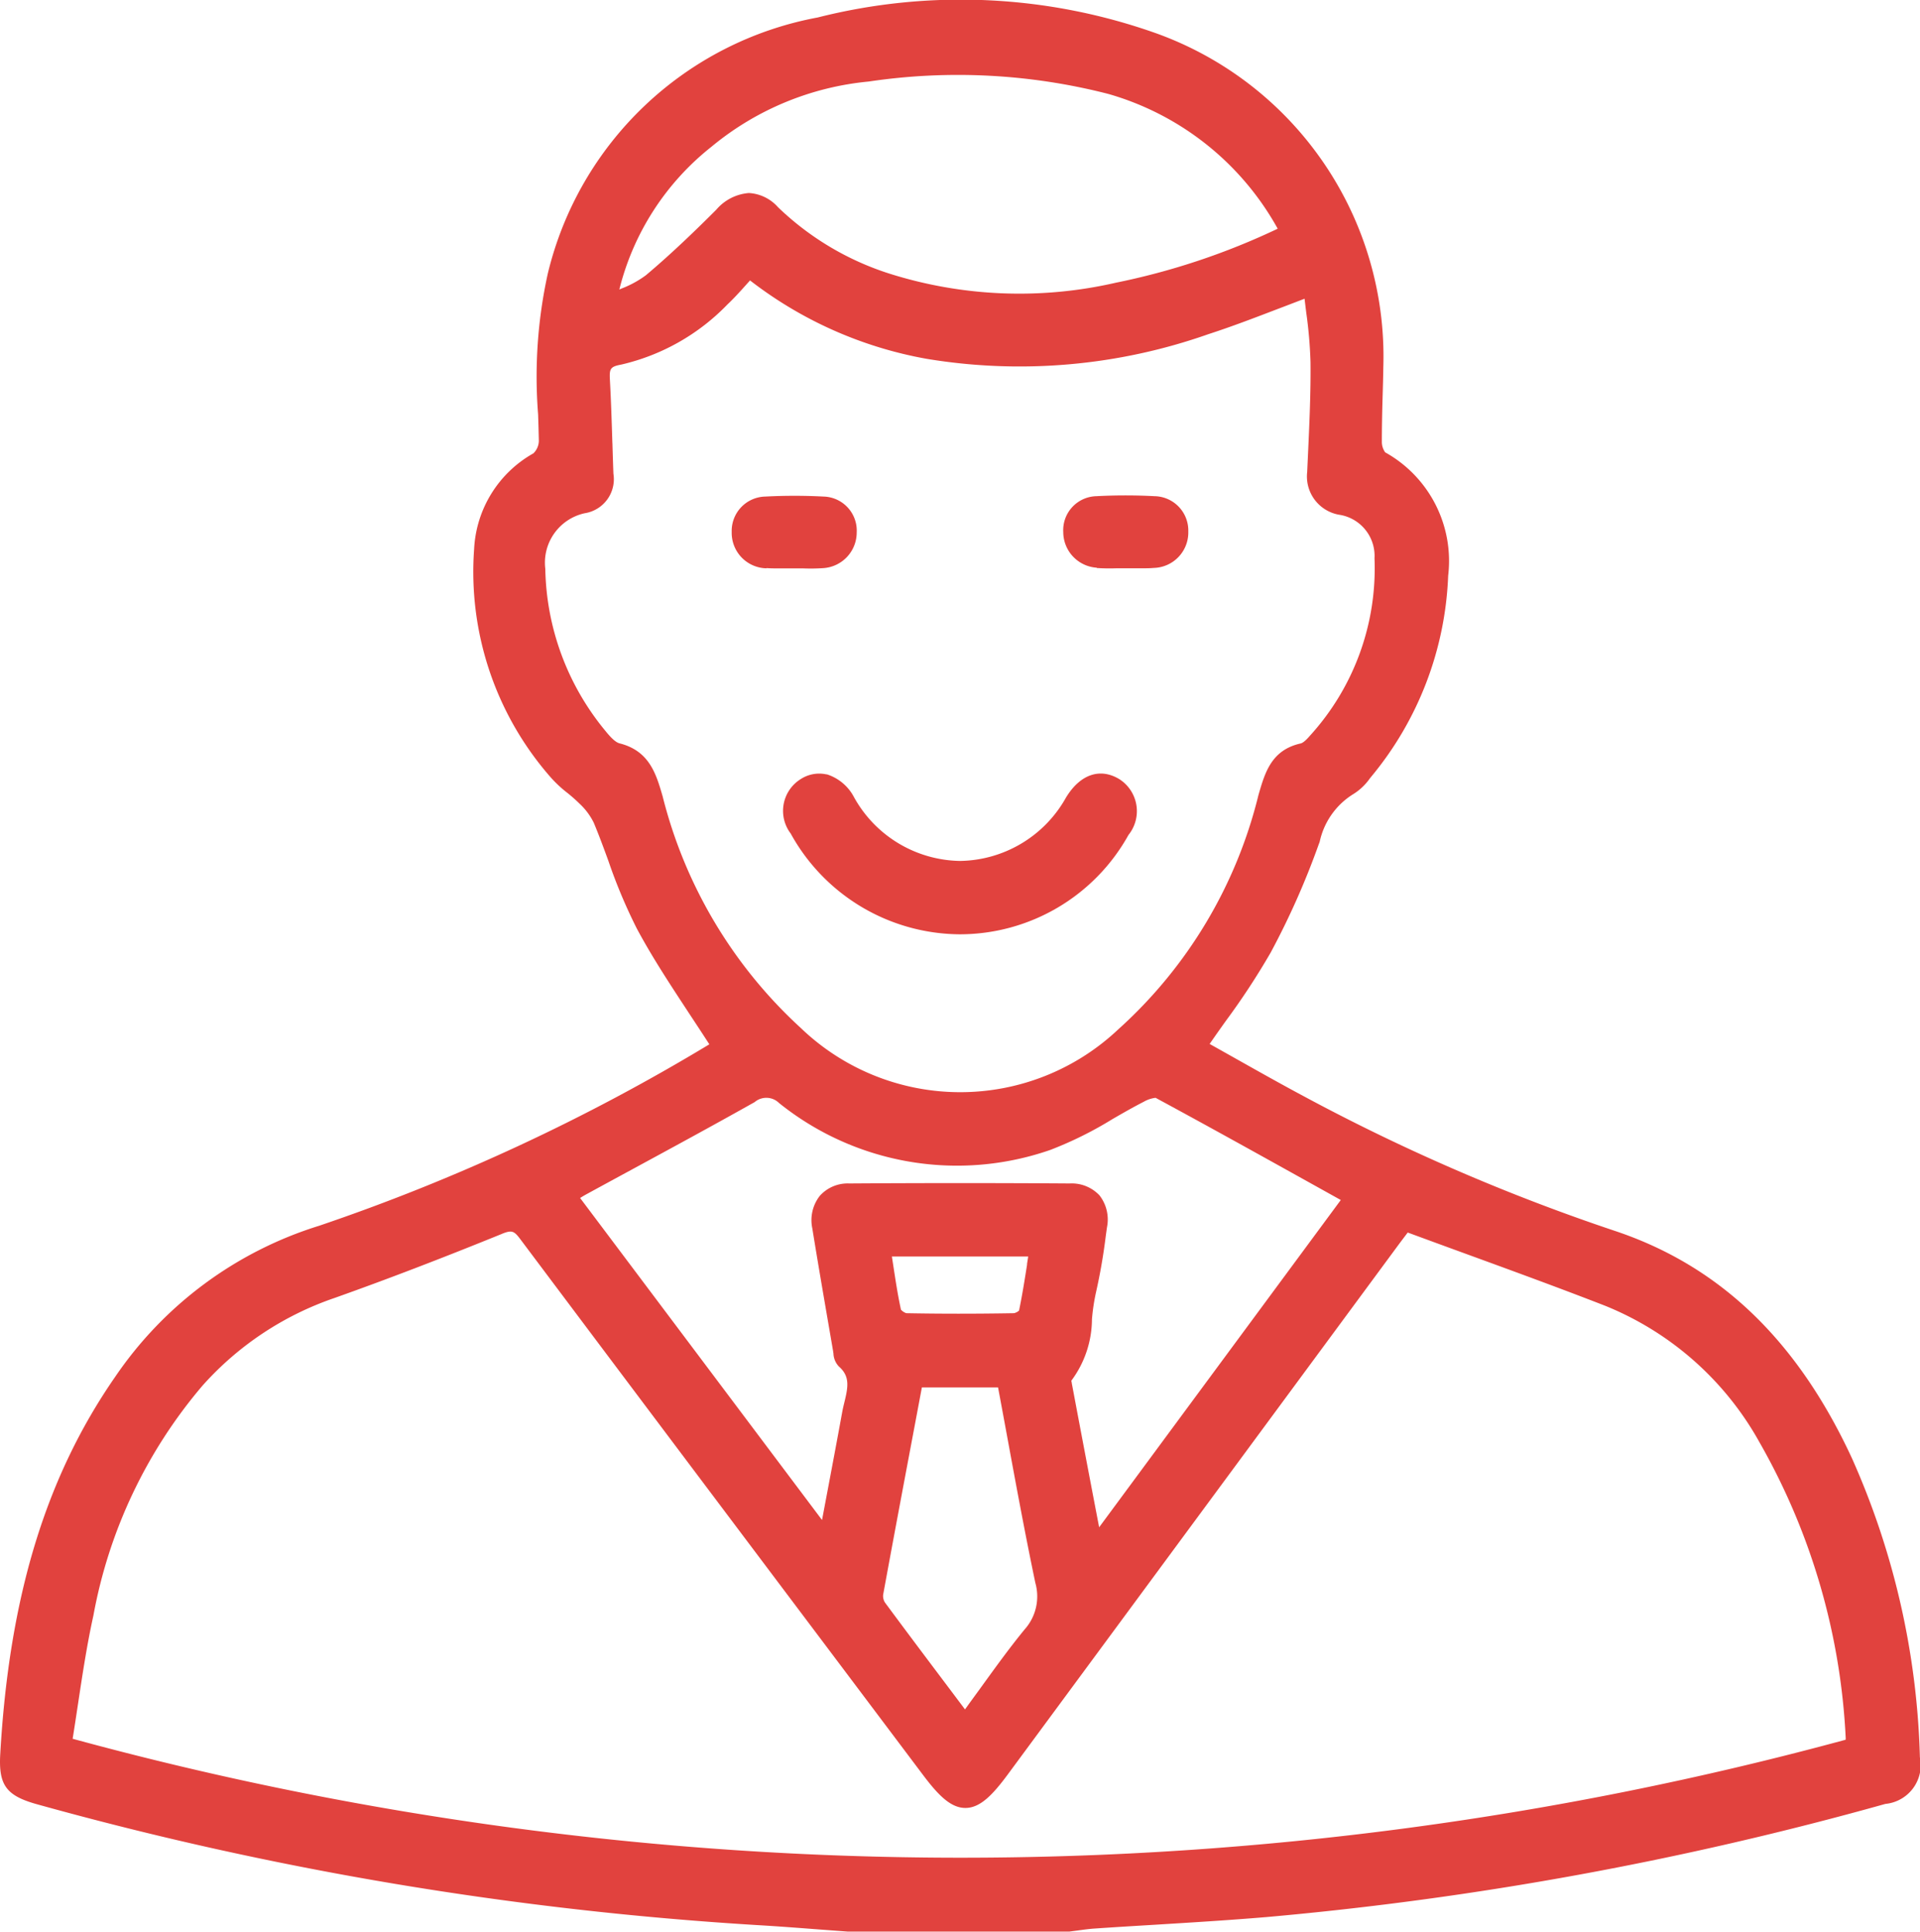 <svg id="Group_3867" data-name="Group 3867" xmlns="http://www.w3.org/2000/svg" xmlns:xlink="http://www.w3.org/1999/xlink" width="60.688" height="61.068" viewBox="0 0 60.688 61.068">
  <defs>
    <clipPath id="clip-path">
      <rect id="Rectangle_3197" data-name="Rectangle 3197" width="60.688" height="61.068" fill="#e1423e"/>
    </clipPath>
  </defs>
  <g id="Group_3866" data-name="Group 3866" clip-path="url(#clip-path)">
    <path id="Path_3855" data-name="Path 3855" d="M60.685,55.567A24.78,24.78,0,0,0,58.537,46.1c-1.729-3.734-4.184-6.085-7.5-7.19a62.929,62.929,0,0,1-9.849-4.266c-.748-.4-1.493-.821-2.213-1.226l-.74-.416c.173-.251.349-.5.52-.739a22.89,22.89,0,0,0,1.408-2.148A24.85,24.85,0,0,0,41.68,26.7l.033-.088a2.354,2.354,0,0,1,1.04-1.494,1.8,1.8,0,0,0,.545-.509l.036-.045a10.578,10.578,0,0,0,2.44-6.364,3.928,3.928,0,0,0-1.991-3.9.57.57,0,0,1-.105-.324c0-.477.01-.965.024-1.436.009-.307.018-.613.022-.92A10.859,10.859,0,0,0,36.565,1.06,18.436,18.436,0,0,0,25.844.553a10.8,10.8,0,0,0-8.53,8.1,15.158,15.158,0,0,0-.305,4.451c.009.28.017.561.023.842a.569.569,0,0,1-.171.385,3.681,3.681,0,0,0-1.875,3.029,9.853,9.853,0,0,0,2.368,7.154,3.841,3.841,0,0,0,.581.553,4.972,4.972,0,0,1,.386.342,2.07,2.07,0,0,1,.447.6c.164.393.314.8.46,1.2a16.857,16.857,0,0,0,.9,2.144c.5.936,1.1,1.838,1.671,2.71.205.311.416.631.622.951a63,63,0,0,1-12.33,5.735,12.144,12.144,0,0,0-6.452,4.779C1.446,46.692.291,50.483.008,55.451c-.057.994.191,1.325,1.207,1.6a109.735,109.735,0,0,0,22.7,3.806c.654.038,1.319.089,1.962.138l.911.068h7l.014,0,.261-.034c.187-.026.363-.05.542-.062.628-.043,1.257-.081,1.886-.119,1.159-.071,2.358-.144,3.536-.243a107.991,107.991,0,0,0,19.568-3.578,1.234,1.234,0,0,0,1.093-1.464M35.272,8.937a13.626,13.626,0,0,1-7.159-.287,9.022,9.022,0,0,1-3.522-2.1,1.327,1.327,0,0,0-.92-.448,1.506,1.506,0,0,0-1.033.53c-.595.594-1.385,1.366-2.223,2.07a3.259,3.259,0,0,1-.777.423l-.062.028a8.314,8.314,0,0,1,2.906-4.509,9.131,9.131,0,0,1,4.975-2.066,19.111,19.111,0,0,1,7.573.391A8.923,8.923,0,0,1,40.386,7.23a22.139,22.139,0,0,1-5.114,1.707M19.356,14c-.02-.647-.041-1.316-.077-1.974-.02-.364,0-.434.356-.5a6.788,6.788,0,0,0,3.357-1.9c.2-.188.384-.391.577-.607l.138-.154a12.788,12.788,0,0,0,5.591,2.48,17.957,17.957,0,0,0,8.9-.782c.739-.239,1.459-.516,2.222-.808.266-.1.537-.206.815-.311.017.146.035.291.053.436a14.109,14.109,0,0,1,.135,1.572c.01.972-.036,1.964-.08,2.924l-.025.543a1.229,1.229,0,0,0,1,1.352,1.316,1.316,0,0,1,1.128,1.38A7.86,7.86,0,0,1,41.4,23.264c-.154.179-.242.229-.289.239-.919.206-1.124.912-1.323,1.594l-.01.035a14.644,14.644,0,0,1-4.437,7.414A7.272,7.272,0,0,1,25.314,32.5a14.808,14.808,0,0,1-4.369-7.325c-.205-.707-.417-1.438-1.364-1.676-.162-.041-.365-.294-.451-.4a8.267,8.267,0,0,1-1.894-5.117,1.6,1.6,0,0,1,1.245-1.757,1.089,1.089,0,0,0,.908-1.25c-.012-.326-.022-.652-.032-.979m13.109,25.97c-.08.507-.156.987-.256,1.466a.369.369,0,0,1-.158.082c-1.227.021-2.343.02-3.406,0a.408.408,0,0,1-.168-.111c-.1-.455-.17-.919-.245-1.409l-.042-.272H32.5l-.039.247M30.083,53.482c-.731-.971-1.421-1.888-2.112-2.823a.387.387,0,0,1-.056-.246c.334-1.825.685-3.687,1.024-5.487l.2-1.066h2.408q.148.792.293,1.582c.278,1.511.566,3.073.886,4.6a1.566,1.566,0,0,1-.34,1.47c-.5.611-.953,1.243-1.437,1.912q-.22.3-.447.616Zm4.659-5.2q-.432-2.253-.856-4.507l-.007-.035c0-.024-.012-.063-.016-.092a3.28,3.28,0,0,0,.652-1.947,6.438,6.438,0,0,1,.126-.839,18.188,18.188,0,0,0,.312-1.8l.036-.259a1.243,1.243,0,0,0-.237-1.015,1.207,1.207,0,0,0-.941-.375c-2.375-.016-4.72-.015-6.97,0a1.181,1.181,0,0,0-.929.392,1.247,1.247,0,0,0-.237,1.023c.173,1.07.36,2.155.541,3.205l.119.692c0,.02.006.04.009.061a.626.626,0,0,0,.169.41c.353.31.3.635.175,1.14-.026.108-.052.216-.071.324-.159.875-.324,1.749-.5,2.681l-.134.711-7.647-10.18c.066-.041.127-.078.189-.112q.766-.418,1.533-.834c1.247-.677,2.537-1.377,3.795-2.085a.572.572,0,0,1,.773.03A8.979,8.979,0,0,0,33.2,36.352a11.807,11.807,0,0,0,1.965-.975c.321-.185.652-.376.982-.544a.985.985,0,0,1,.379-.128c1.628.88,3.216,1.763,4.9,2.7l.954.531ZM15.864,39.006c.319-.13.389-.088.578.163,3.234,4.314,6.529,8.695,9.716,12.931l3.012,4.005c.487.648.882,1.05,1.345,1.05h0c.467,0,.864-.414,1.354-1.079L44.2,39.357c.095-.128.191-.254.281-.373l.015-.02q.926.341,1.839.674c1.518.554,2.953,1.078,4.405,1.643a9.769,9.769,0,0,1,4.875,4.315,20.874,20.874,0,0,1,2.723,9.317.5.5,0,0,1,0,.085,106.709,106.709,0,0,1-56.042-.03c.059-.363.113-.726.168-1.088.14-.927.284-1.885.488-2.807A15.512,15.512,0,0,1,6.4,43.805a9.862,9.862,0,0,1,4.177-2.773c1.643-.584,3.373-1.247,5.29-2.026" transform="translate(0 0)" fill="#e1423e"/>
    <path id="Path_3856" data-name="Path 3856" d="M157.473,154.186a1.073,1.073,0,0,0-.822.149,1.183,1.183,0,0,0-.315,1.719,6.144,6.144,0,0,0,5.328,3.186h.023a6.1,6.1,0,0,0,5.326-3.14,1.2,1.2,0,0,0-.294-1.768c-.61-.366-1.239-.146-1.683.589a3.9,3.9,0,0,1-3.346,2h0a3.9,3.9,0,0,1-3.349-2.01,1.474,1.474,0,0,0-.865-.729" transform="translate(-131.344 -129.704)" fill="#e1423e"/>
    <path id="Path_3857" data-name="Path 3857" d="M146.9,101.066c.117.008.234.01.349.01.094,0,.186,0,.278,0s.18,0,.27,0h.126l.142,0a5.966,5.966,0,0,0,.633-.009,1.13,1.13,0,0,0,1.055-1.127,1.077,1.077,0,0,0-1.045-1.135,17.534,17.534,0,0,0-1.845,0,1.086,1.086,0,0,0-1.061,1.118,1.121,1.121,0,0,0,1.1,1.15" transform="translate(-122.674 -83.107)" fill="#e1423e"/>
    <path id="Path_3858" data-name="Path 3858" d="M212.927,101.063a6.122,6.122,0,0,0,.632.009l.088,0h.181c.09,0,.18,0,.27,0s.184,0,.278,0c.115,0,.232,0,.349-.011a1.121,1.121,0,0,0,1.095-1.153,1.086,1.086,0,0,0-1.064-1.115,17.4,17.4,0,0,0-1.845,0,1.075,1.075,0,0,0-1.043,1.137,1.132,1.132,0,0,0,1.059,1.124" transform="translate(-178.26 -83.107)" fill="#e1423e"/>
  </g>
</svg>
